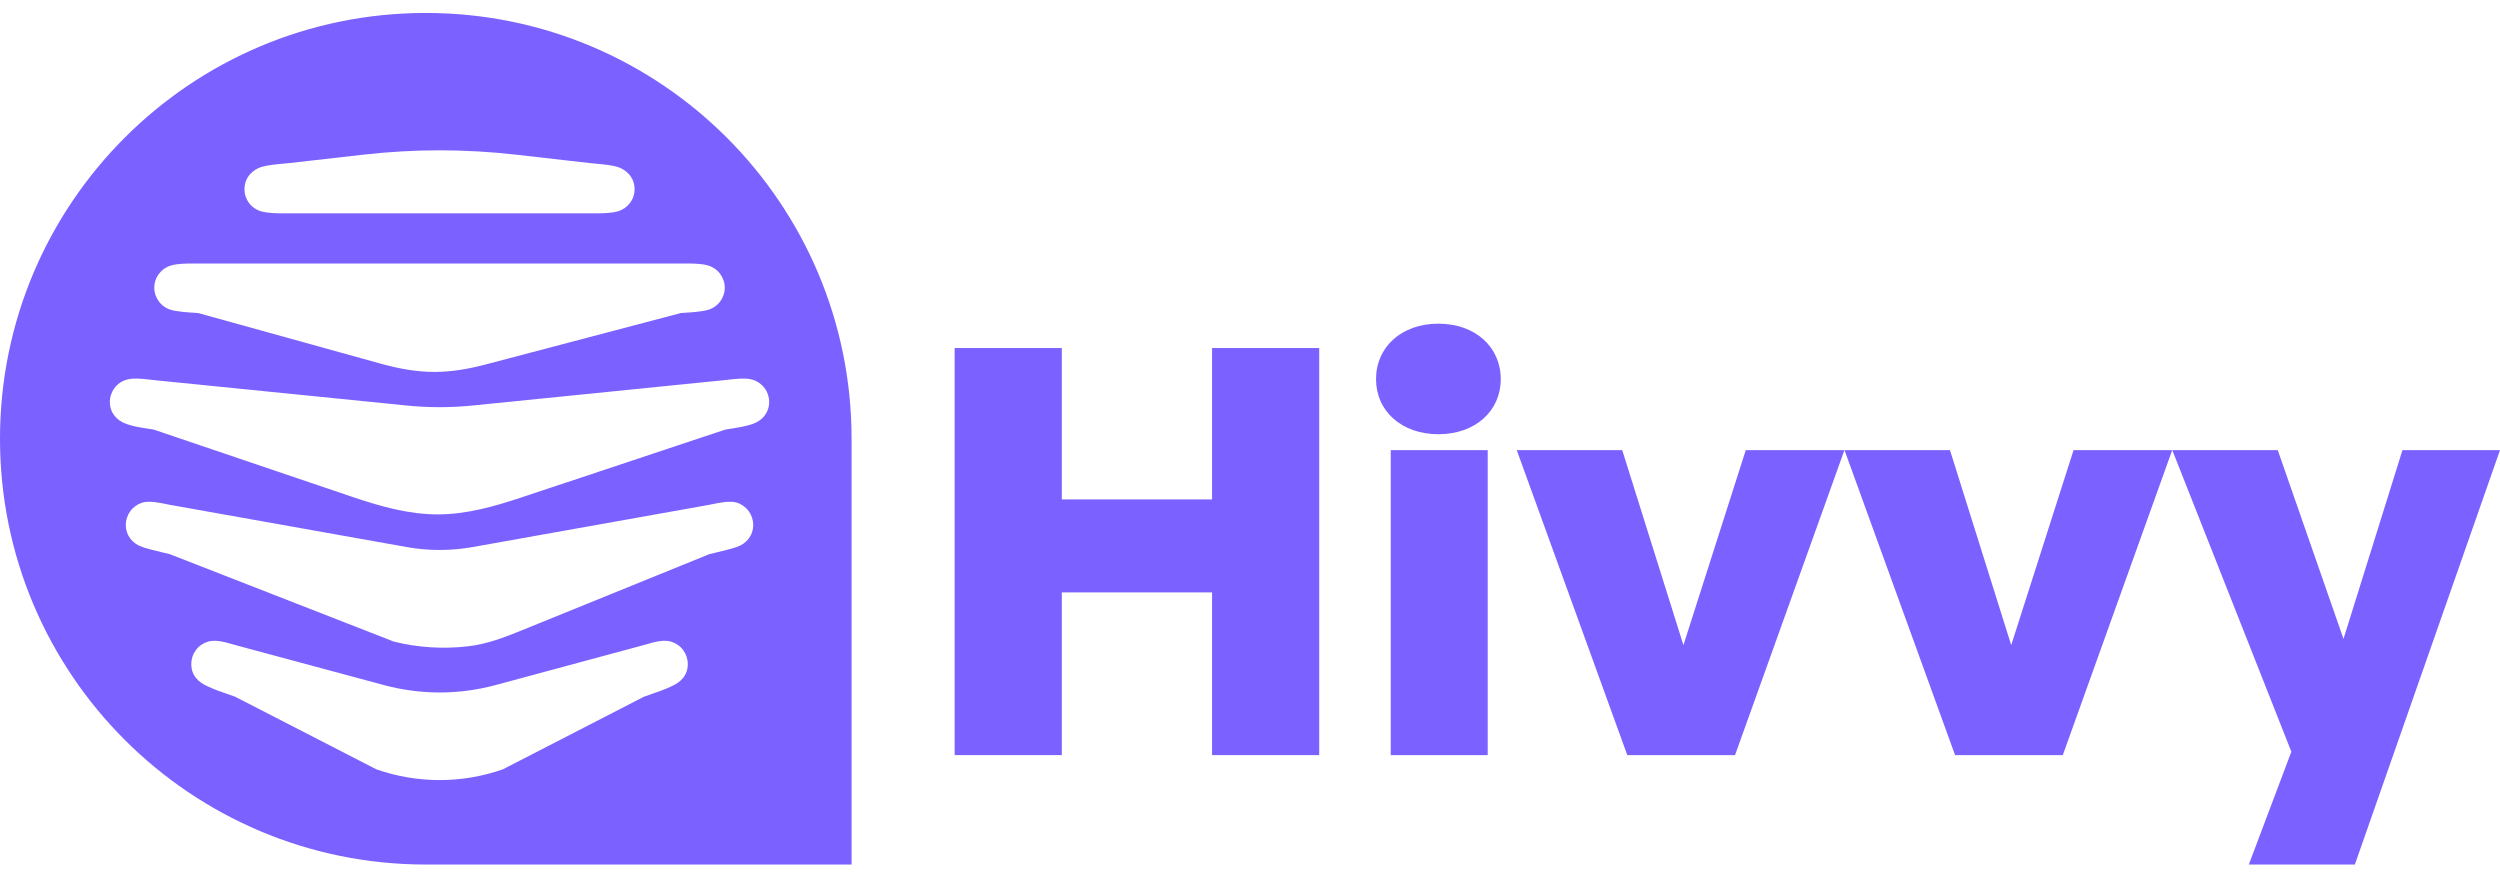<svg width="70" height="25" viewBox="0 0 70 25" fill="none" xmlns="http://www.w3.org/2000/svg">
<path fill-rule="evenodd" clip-rule="evenodd" d="M11.922 0.363C18.506 0.363 23.844 5.701 23.844 12.285V24.207H11.922C5.338 24.207 -0 18.87 -0 12.285C-0 5.701 5.338 0.363 11.922 0.363ZM5.821 19.221C6.014 19.311 6.16 19.361 6.583 19.508L10.54 21.542C11.686 21.942 12.933 21.942 14.079 21.542L18.031 19.508C18.454 19.362 18.6 19.311 18.792 19.221C19.055 19.104 19.258 18.92 19.258 18.592C19.258 18.451 19.212 18.315 19.128 18.202C19.045 18.089 18.927 18.007 18.792 17.966C18.575 17.903 18.317 17.978 18.107 18.038C18.081 18.046 18.055 18.053 18.031 18.06L13.872 19.183C12.85 19.458 11.774 19.458 10.752 19.183L6.583 18.06C6.558 18.053 6.533 18.046 6.507 18.038C6.297 17.978 6.039 17.903 5.821 17.966C5.687 18.007 5.569 18.089 5.485 18.202C5.401 18.315 5.356 18.451 5.356 18.592C5.356 18.921 5.558 19.104 5.821 19.221ZM13.117 18.095C13.595 18.039 14.051 17.875 14.497 17.695L19.864 15.515C19.929 15.499 19.988 15.485 20.041 15.473C20.307 15.409 20.445 15.376 20.625 15.317C20.898 15.228 21.09 14.997 21.09 14.697C21.09 14.557 21.044 14.421 20.961 14.308C20.877 14.195 20.76 14.113 20.625 14.072C20.436 14.018 20.17 14.072 19.956 14.115C19.924 14.122 19.893 14.128 19.864 14.134L13.209 15.322C12.615 15.425 12.008 15.425 11.414 15.322L4.75 14.134C4.721 14.128 4.69 14.122 4.658 14.115C4.444 14.072 4.177 14.018 3.988 14.072C3.854 14.113 3.736 14.195 3.652 14.308C3.569 14.42 3.523 14.557 3.523 14.697C3.523 14.998 3.716 15.228 3.988 15.317C4.167 15.376 4.305 15.409 4.568 15.472C4.623 15.485 4.683 15.499 4.75 15.515L11.031 17.966C11.715 18.135 12.422 18.178 13.117 18.095ZM14.431 4.329C13.022 4.169 11.6 4.169 10.192 4.329L8.073 4.569C8.031 4.573 7.985 4.578 7.938 4.582C7.73 4.601 7.483 4.624 7.311 4.677C7.095 4.748 6.846 4.95 6.846 5.298C6.845 5.437 6.89 5.574 6.974 5.686C7.058 5.798 7.177 5.879 7.311 5.917C7.514 5.975 7.807 5.975 8.028 5.974C8.044 5.974 8.058 5.974 8.073 5.974H12.307H16.541C16.555 5.974 16.57 5.974 16.585 5.974C16.808 5.975 17.1 5.975 17.302 5.917C17.57 5.837 17.768 5.597 17.768 5.298C17.768 4.95 17.518 4.748 17.302 4.677C17.13 4.623 16.883 4.601 16.675 4.582C16.628 4.578 16.583 4.573 16.541 4.569L14.431 4.329ZM5.477 8.76C5.501 8.762 5.525 8.763 5.548 8.765L10.661 10.183C11.155 10.32 11.66 10.415 12.173 10.414C12.654 10.413 13.133 10.328 13.599 10.205L19.065 8.765C19.088 8.763 19.112 8.762 19.136 8.76C19.357 8.747 19.632 8.73 19.826 8.676C19.961 8.637 20.079 8.555 20.163 8.443C20.247 8.331 20.293 8.195 20.293 8.055C20.293 7.915 20.247 7.779 20.163 7.667C20.079 7.555 19.961 7.473 19.826 7.434C19.633 7.376 19.362 7.377 19.141 7.378C19.115 7.378 19.089 7.378 19.065 7.378H5.548C5.524 7.378 5.498 7.378 5.472 7.378C5.251 7.377 4.98 7.376 4.787 7.434C4.652 7.473 4.534 7.555 4.45 7.667C4.366 7.779 4.32 7.915 4.32 8.055C4.32 8.195 4.366 8.331 4.45 8.443C4.534 8.555 4.652 8.637 4.787 8.676C4.981 8.73 5.256 8.747 5.477 8.76ZM4.19 12.01C4.225 12.016 4.262 12.021 4.302 12.028L9.857 13.91C10.638 14.175 11.441 14.405 12.265 14.403C13.064 14.401 13.841 14.181 14.598 13.929L20.309 12.028C20.704 11.967 20.859 11.943 21.071 11.872C21.344 11.779 21.536 11.558 21.536 11.252C21.536 11.113 21.491 10.977 21.407 10.865C21.323 10.753 21.205 10.671 21.071 10.632C20.891 10.576 20.633 10.605 20.418 10.629C20.38 10.633 20.344 10.637 20.309 10.641L13.217 11.356C12.614 11.416 12.007 11.416 11.404 11.356L4.303 10.642C4.27 10.638 4.234 10.634 4.198 10.63C3.983 10.605 3.726 10.576 3.542 10.632C3.407 10.671 3.289 10.753 3.206 10.865C3.122 10.977 3.076 11.113 3.076 11.252C3.076 11.558 3.269 11.779 3.542 11.872C3.736 11.94 3.877 11.962 4.19 12.01Z" fill="#7B61FF"/>
<path d="M29.731 21.143H26.73V9.745H29.731V13.984H33.938V9.745H36.938V21.143H33.938V16.587H29.731V21.143Z" fill="#7B61FF"/>
<path d="M42.021 10.618C42.021 11.508 41.307 12.158 40.275 12.158C39.243 12.158 38.529 11.508 38.529 10.618C38.529 9.714 39.243 9.063 40.275 9.063C41.307 9.063 42.021 9.714 42.021 10.618ZM41.656 21.143H38.941V12.603H41.656V21.143Z" fill="#7B61FF"/>
<path d="M51.644 12.603L48.581 21.143H45.564L42.469 12.603H45.422L47.136 18.064L48.882 12.603H51.644Z" fill="#7B61FF"/>
<path d="M60.822 12.603L57.758 21.143H54.742L51.646 12.603H54.599L56.314 18.064L58.06 12.603H60.822Z" fill="#7B61FF"/>
<path d="M70 12.603L65.936 24.207H62.967L64.158 21.048L60.824 12.603H63.777L65.618 17.889L67.269 12.603H70Z" fill="#7B61FF"/>
</svg>
